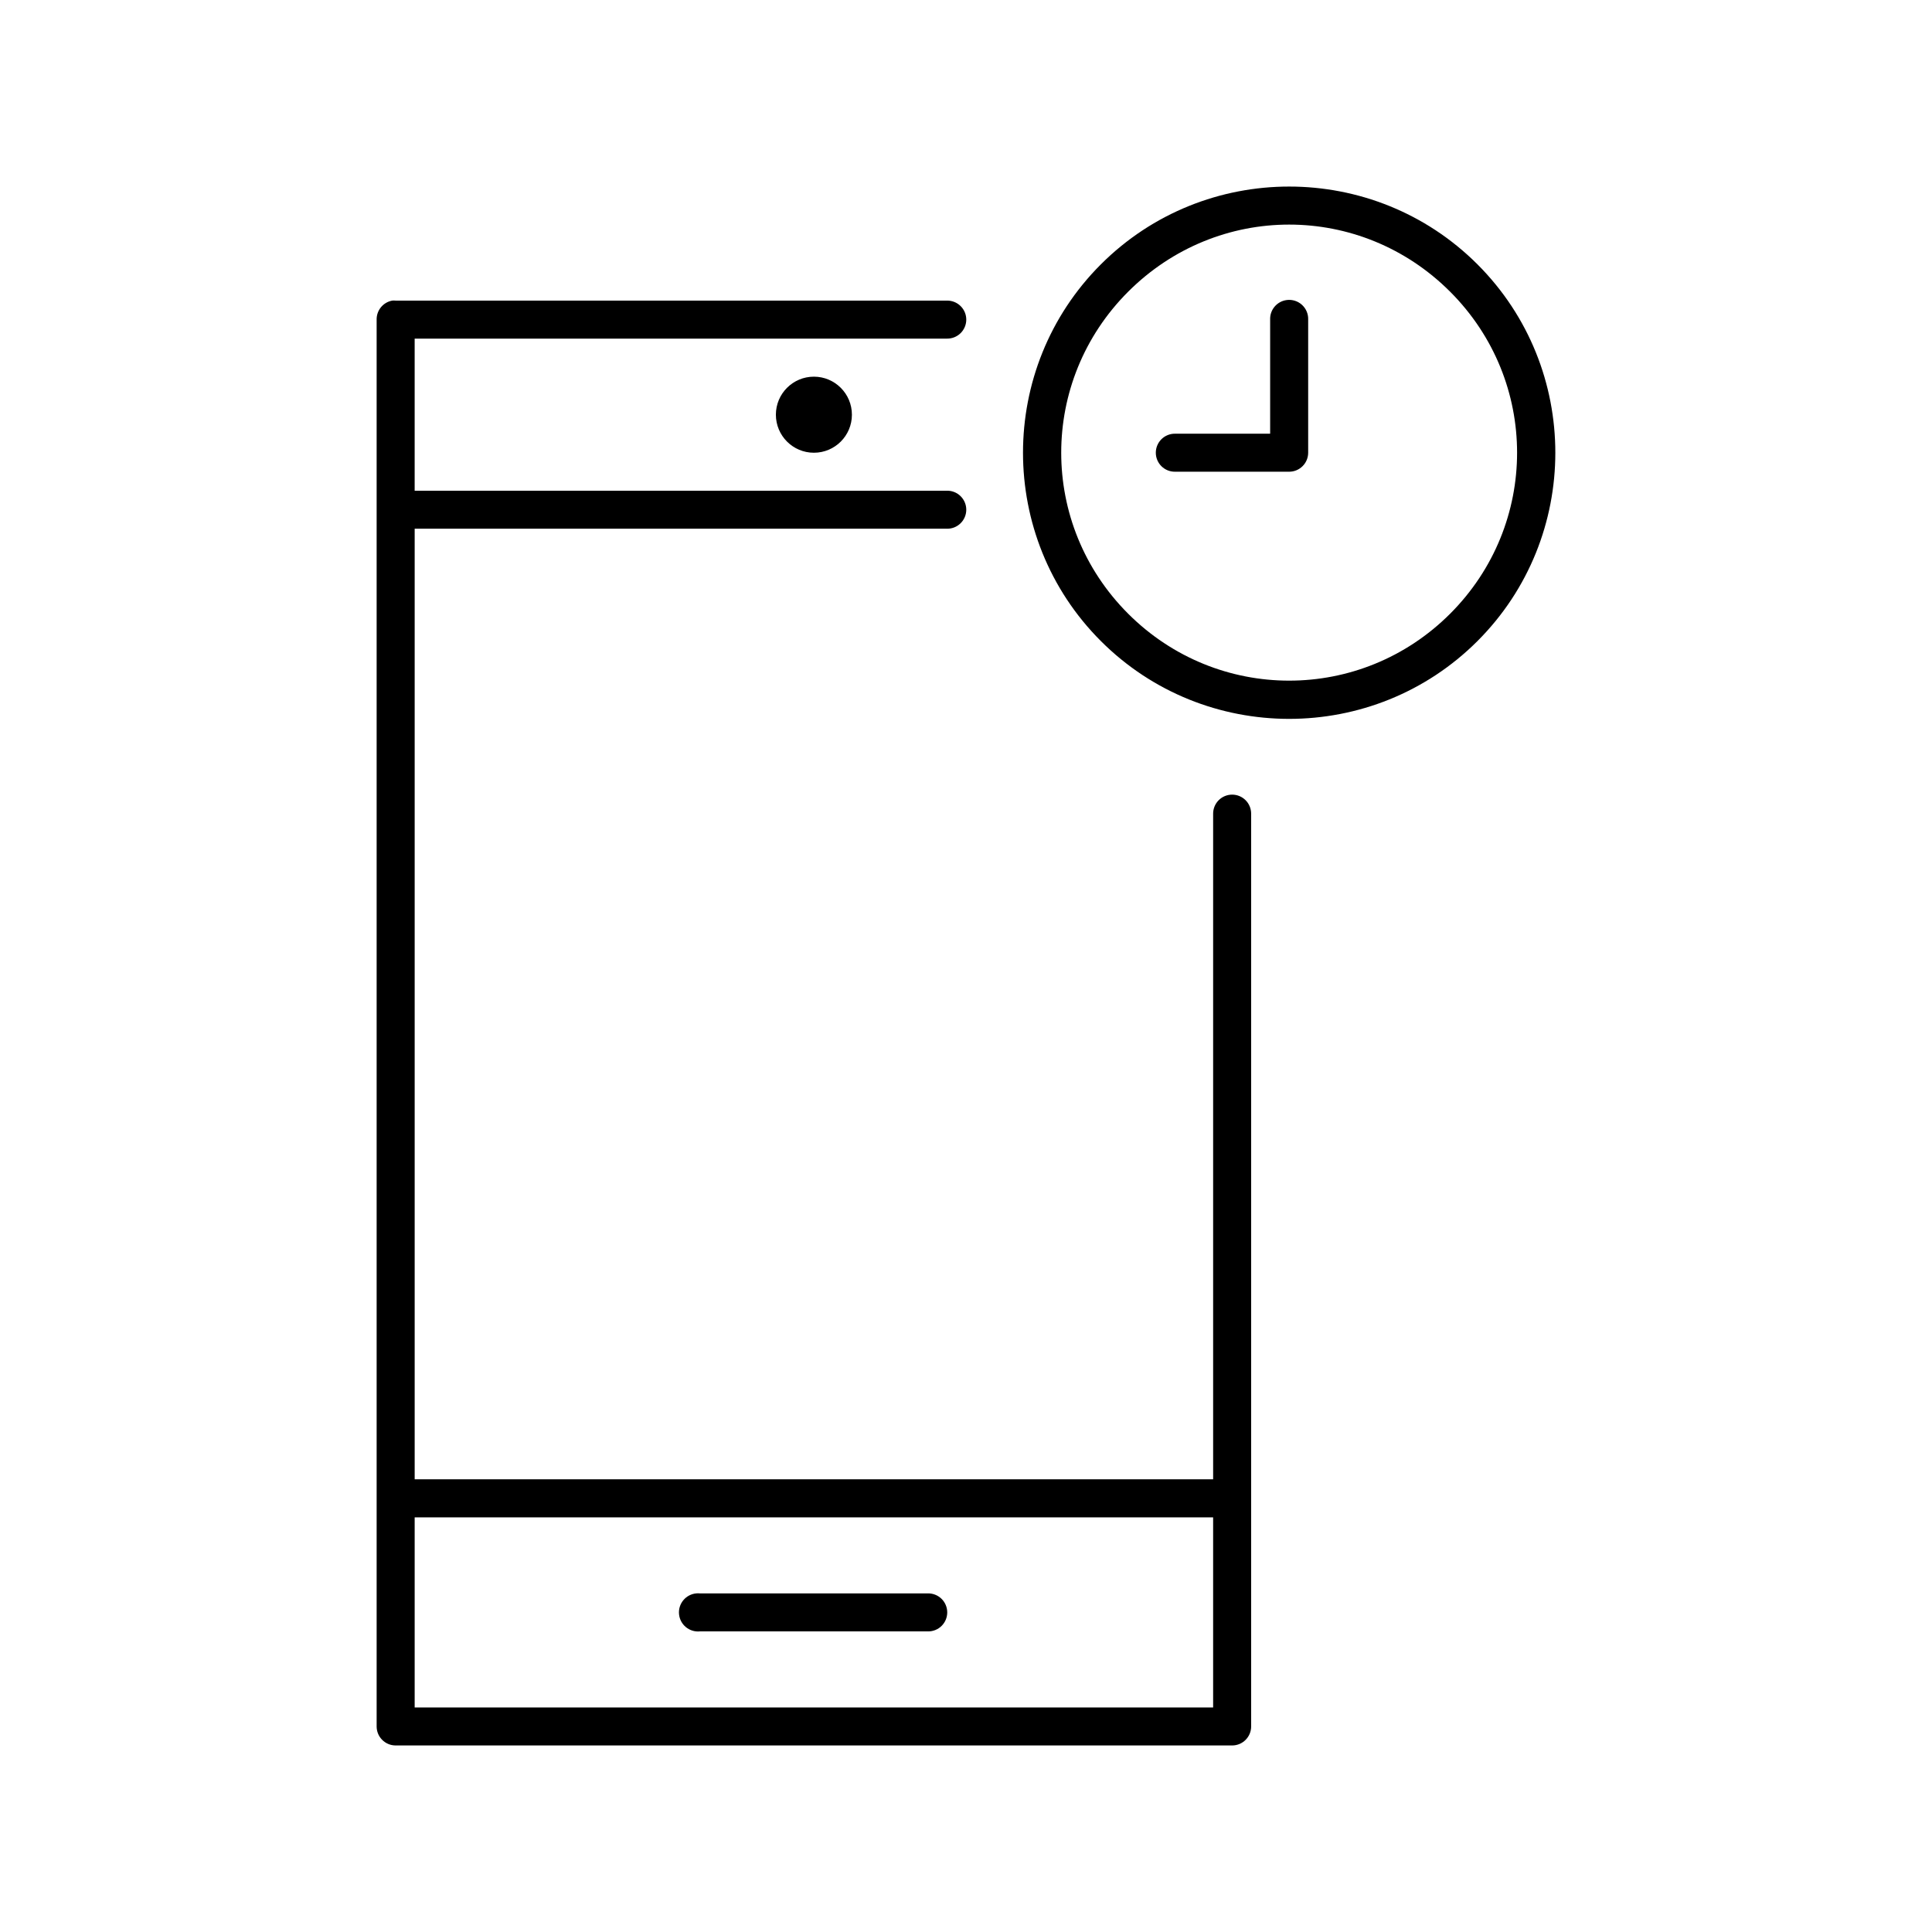 <?xml version="1.0" encoding="UTF-8"?>
<!-- Uploaded to: ICON Repo, www.svgrepo.com, Generator: ICON Repo Mixer Tools -->
<svg fill="#000000" width="800px" height="800px" version="1.1" viewBox="144 144 512 512" xmlns="http://www.w3.org/2000/svg">
 <path d="m485.64 193.44c-18.074 0-36.156 6.875-49.906 20.625-27.504 27.504-27.504 72.312 0 99.816 27.504 27.504 72.312 27.504 99.816 0 27.504-27.504 27.504-72.312 0-99.816-13.75-13.75-31.832-20.625-49.906-20.625zm0 10.078c15.449 0 30.84 5.965 42.664 17.789 23.652 23.652 23.652 61.68 0 85.332-23.652 23.652-61.68 23.652-85.332 0-23.652-23.652-23.652-61.68 0-85.332 11.824-11.824 27.219-17.789 42.664-17.789zm-0.629 19.996v-0.004c-2.598 0.328-4.512 2.582-4.41 5.195v30.23h-25.191c-1.348-0.02-2.648 0.504-3.609 1.449-0.957 0.949-1.5 2.238-1.5 3.59 0 1.348 0.543 2.641 1.5 3.586 0.961 0.949 2.262 1.469 3.609 1.449h30.23c2.781 0 5.035-2.254 5.039-5.035v-35.27c0.055-1.477-0.539-2.91-1.633-3.91-1.09-1-2.566-1.469-4.035-1.285zm-237.1 0.156h-0.004c-2.406 0.457-4.137 2.586-4.094 5.035v372.82c0 2.781 2.258 5.039 5.039 5.039h221.68c2.781 0 5.035-2.258 5.035-5.039v-241.83c0.02-1.348-0.504-2.648-1.449-3.609-0.945-0.961-2.238-1.5-3.586-1.5-1.352 0-2.644 0.539-3.59 1.5-0.945 0.961-1.469 2.262-1.449 3.609v176.33h-211.6v-251.91h141.07l-0.004 0.004c1.352 0.02 2.648-0.504 3.609-1.453 0.961-0.945 1.504-2.238 1.504-3.586 0-1.348-0.543-2.641-1.504-3.59-0.961-0.945-2.258-1.469-3.609-1.449h-141.07v-40.305h141.07c1.352 0.02 2.648-0.504 3.609-1.449 0.961-0.949 1.504-2.238 1.504-3.59 0-1.348-0.543-2.641-1.504-3.586-0.961-0.949-2.258-1.469-3.609-1.449h-146.1c-0.312-0.031-0.629-0.031-0.945 0zm111.78 20.152c-5.566 0-10.074 4.512-10.074 10.078 0 5.566 4.512 10.078 10.074 10.078 5.566 0 10.074-4.512 10.074-10.078 0-5.566-4.512-10.078-10.074-10.078zm-105.8 302.29h211.6v50.383h-211.6zm74.625 20.152c-2.781 0.262-4.828 2.727-4.566 5.508 0.262 2.785 2.731 4.828 5.512 4.566h60.457c1.348 0.02 2.648-0.504 3.609-1.449 0.957-0.945 1.5-2.238 1.5-3.586 0-1.352-0.543-2.644-1.5-3.59-0.961-0.945-2.262-1.469-3.609-1.449h-60.457c-0.316-0.031-0.633-0.031-0.945 0z"/>
</svg>